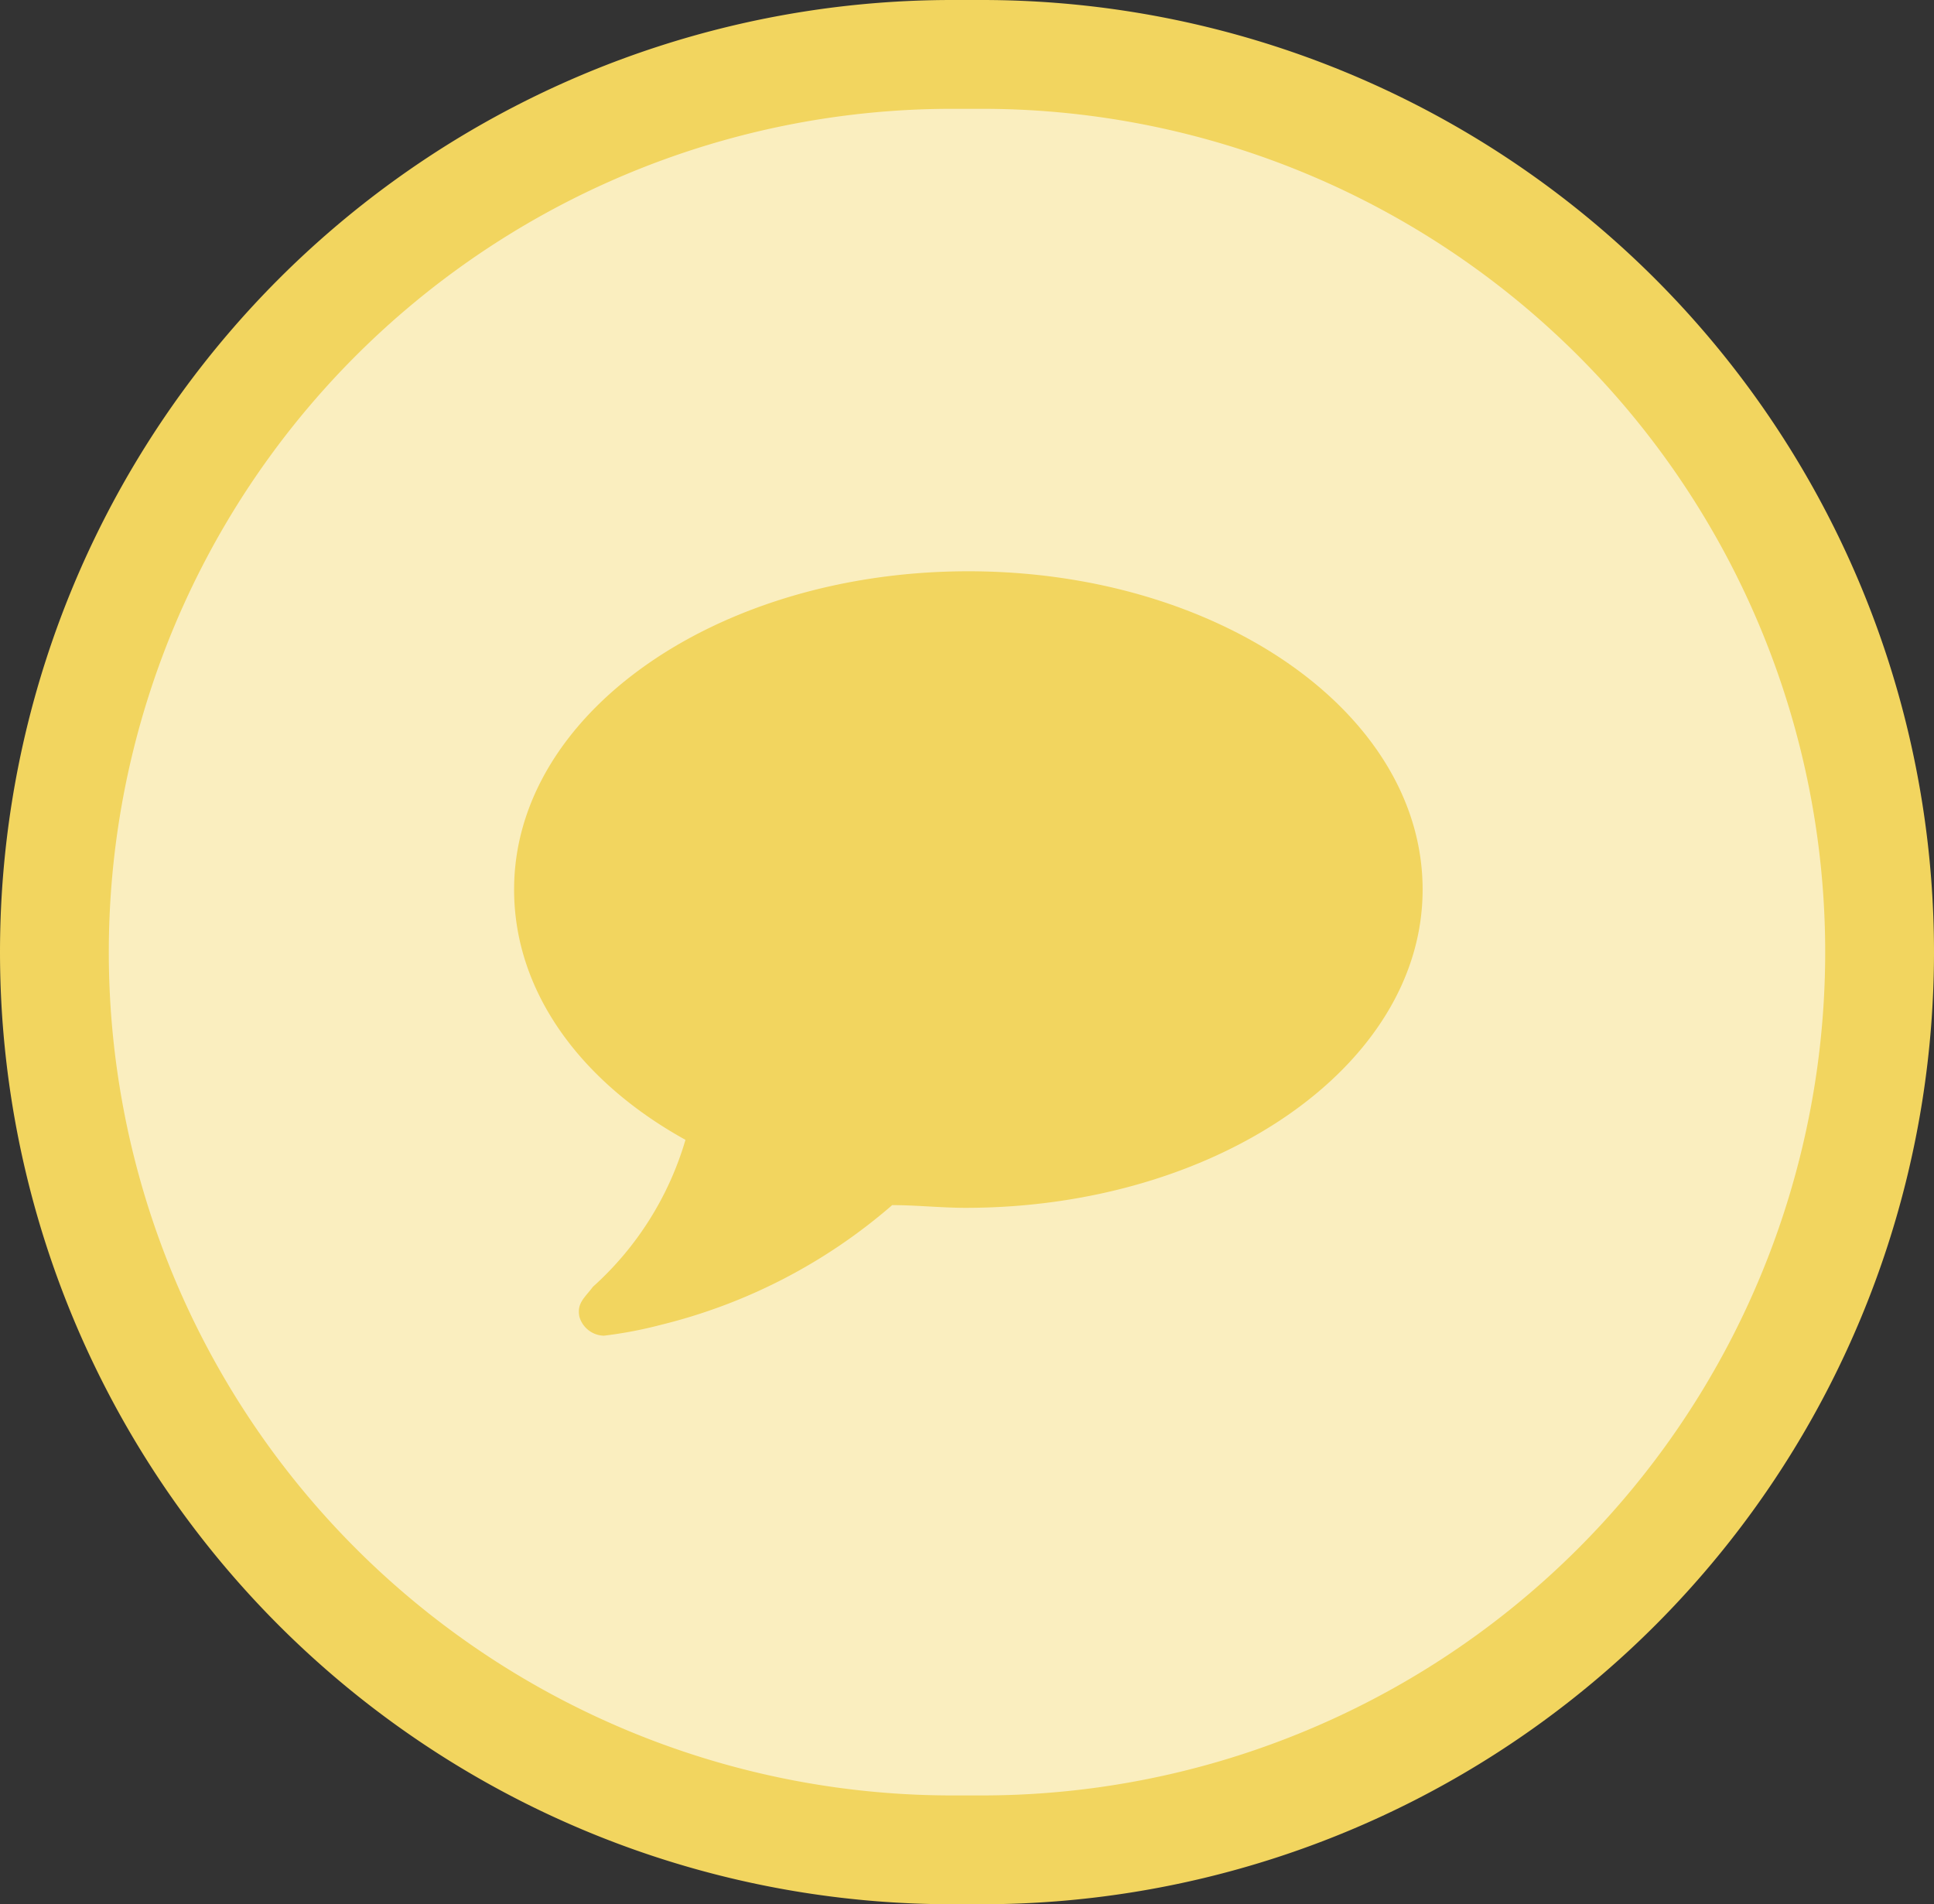 <svg xmlns="http://www.w3.org/2000/svg" id="Group_34" data-name="Group 34" width="71.1" height="70" viewBox="0 0 71.1 70"><rect x="0" y="0" width="71.1" height="70" fill="#333333" stroke="none"/><g id="Group_32" data-name="Group 32"><path id="Path_36" data-name="Path 36" d="M36.1,68H35A33.033,33.033,0,0,1,2,35H2A33.033,33.033,0,0,1,35,2h1.1a33.033,33.033,0,0,1,33,33h0A33.033,33.033,0,0,1,36.1,68Z" fill="#faeebf"></path><path id="Path_37" data-name="Path 37" d="M36.1,70H35A35,35,0,0,1,35,0h1.1a35,35,0,1,1,0,70ZM35,4a31,31,0,0,0,0,62h1.1a31,31,0,1,0,0-62Z" fill="#f2d55f"></path></g><g id="Group_33" data-name="Group 33"><path id="Path_38" data-name="Path 38" d="M35.5,44.4c-.9,0-1.8-.1-2.7-.1a20.344,20.344,0,0,1-8.5,4.4,15.525,15.525,0,0,1-2.1.4.961.961,0,0,1-.9-.7h0c-.1-.5.2-.7.5-1.1a11.668,11.668,0,0,0,3.4-5.4c-3.8-2.1-6.3-5.4-6.3-9.2,0-6.5,7.5-11.7,16.7-11.7s16.7,5.2,16.7,11.7S44.7,44.4,35.5,44.4Z" fill="#f2d55f"></path></g></svg>